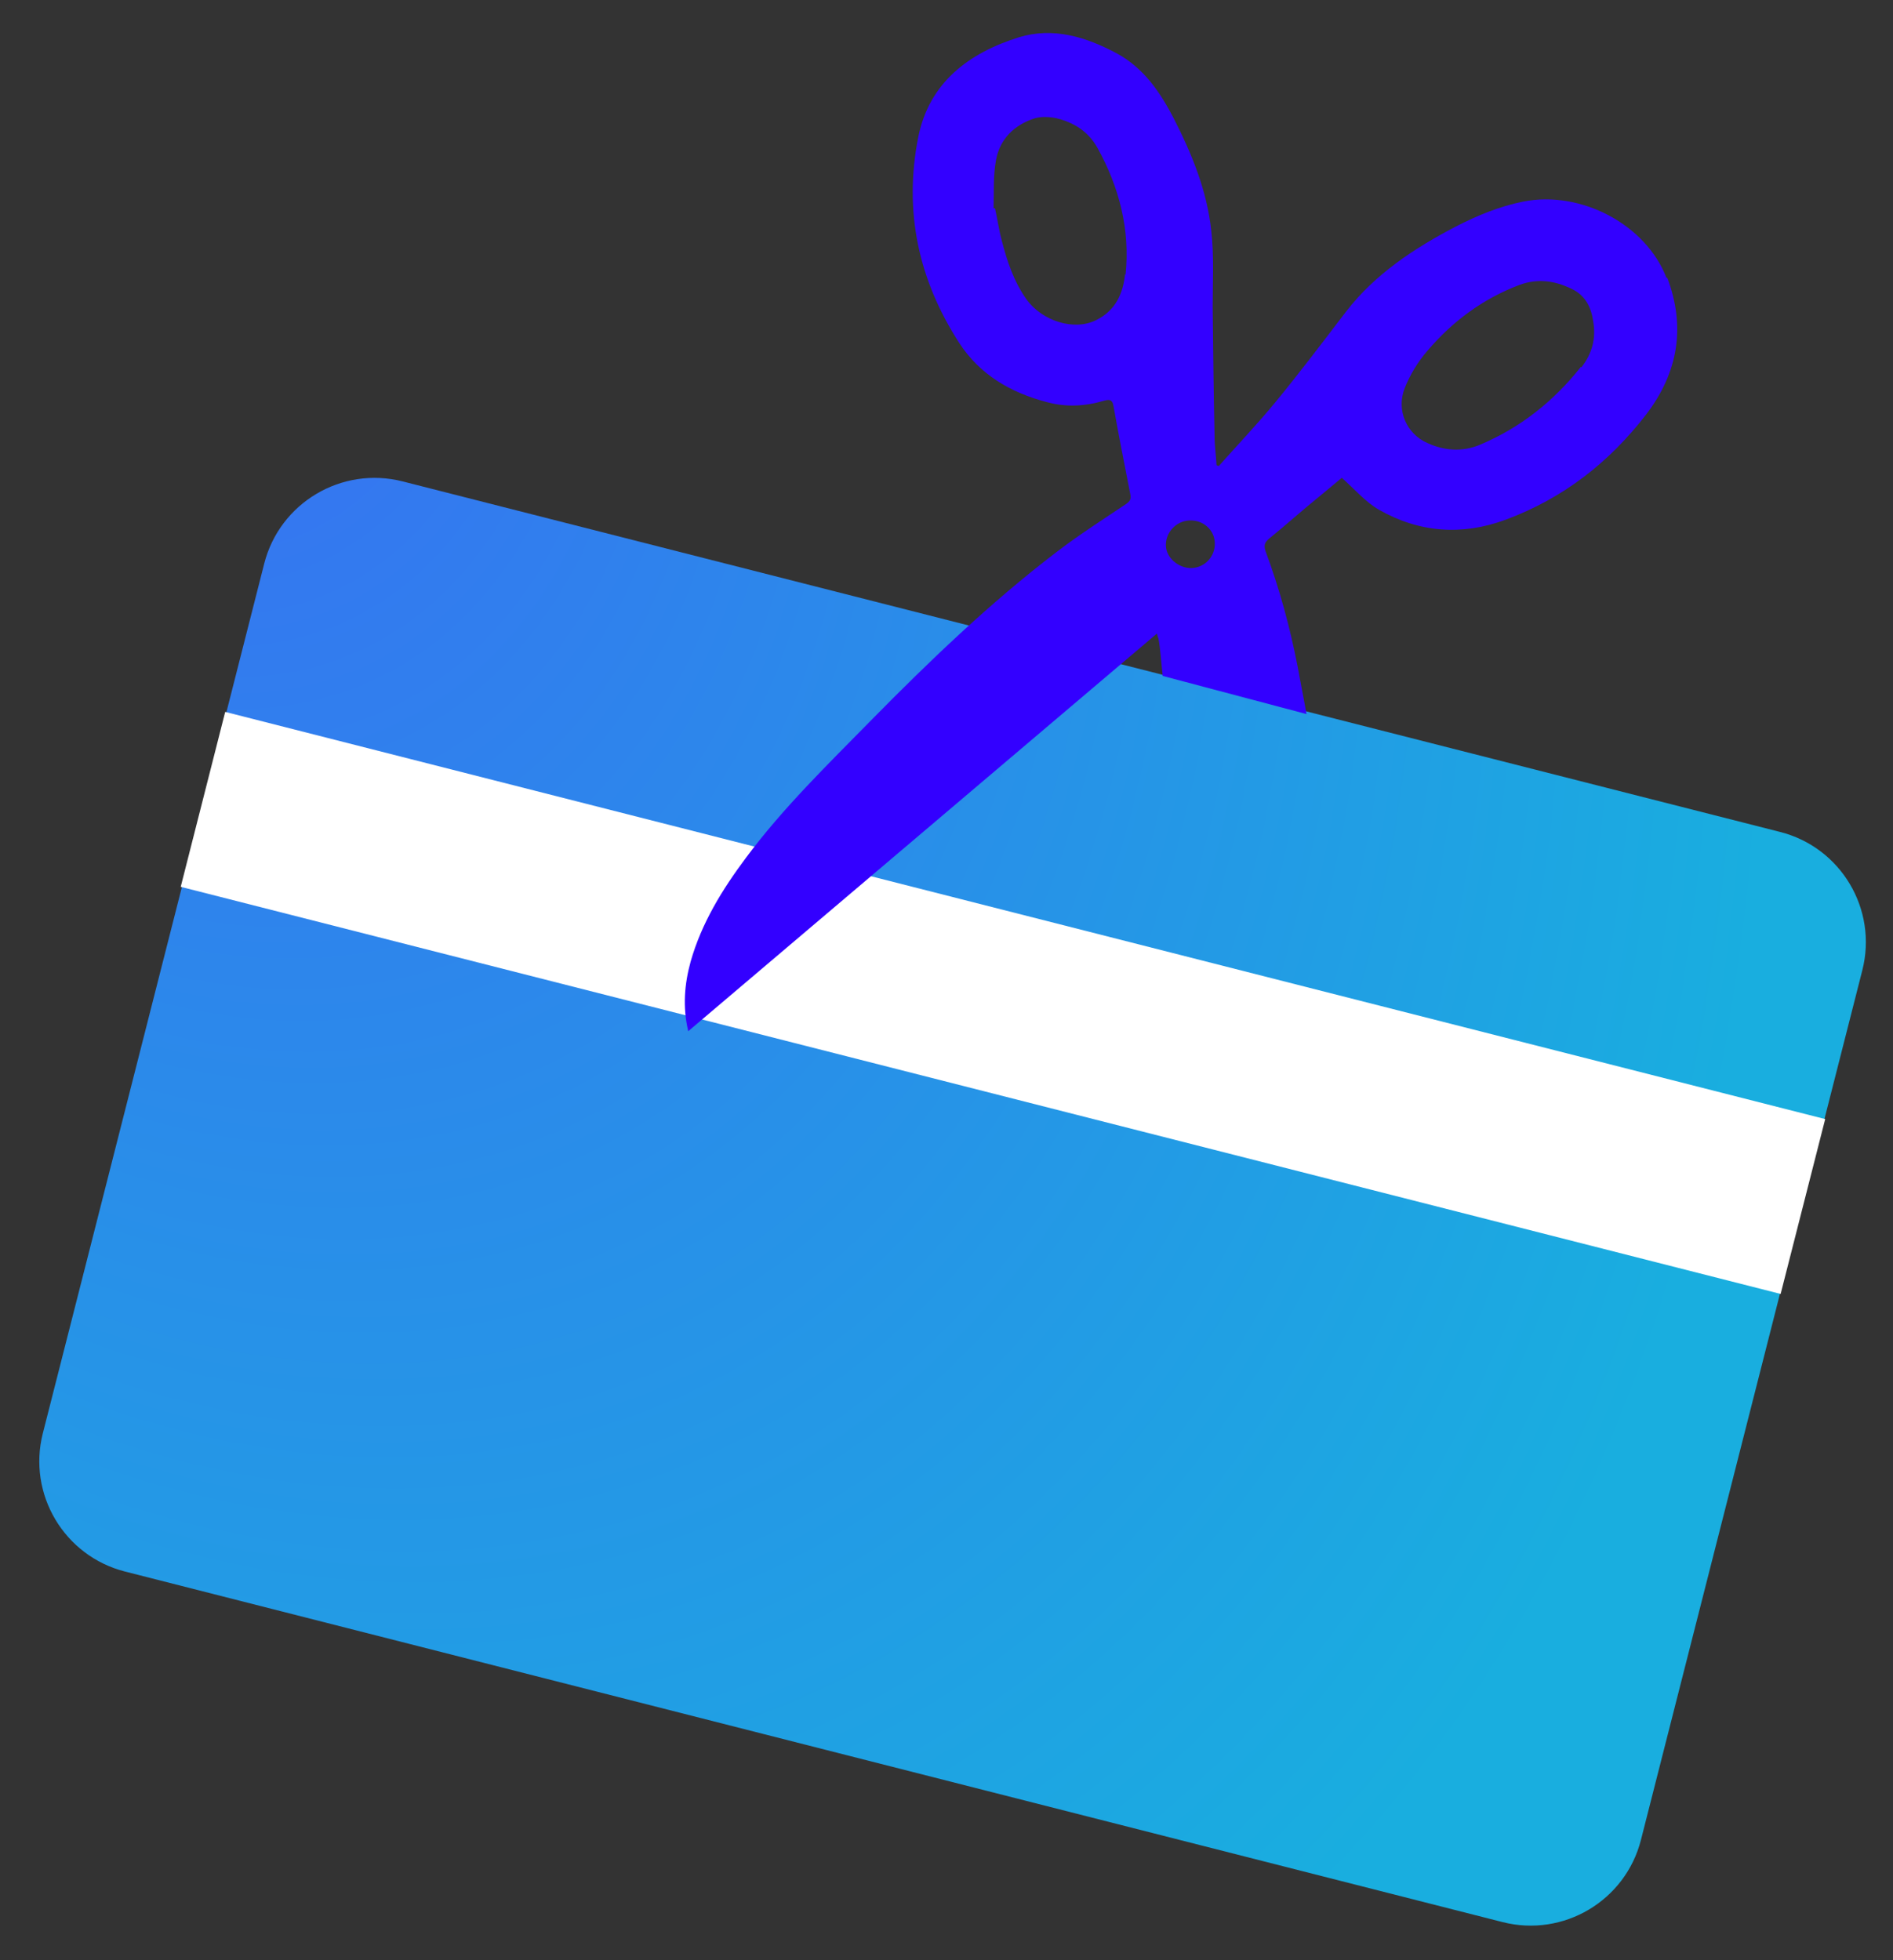 <svg width="28" height="29" viewBox="0 0 28 29" fill="none" xmlns="http://www.w3.org/2000/svg">
<rect x="0" y="0" width="28" height="29" fill="#333333" stroke="none"/>
<path d="M26.33 12.308L5.955 7.122C5.054 6.893 4.137 7.438 3.908 8.339L0.634 21.203C0.404 22.104 0.949 23.021 1.85 23.25L22.225 28.436C23.126 28.665 24.043 28.121 24.272 27.219L27.546 14.355C27.776 13.454 27.231 12.537 26.33 12.308Z" fill="url(#paint0_radial_3336_1266)"/>
<path d="M26.997 16.556L3.331 10.532L2.673 13.12L26.338 19.143L26.997 16.556Z" fill="white"/>
<path d="M24.652 4.117C24.349 3.321 23.384 2.813 22.531 2.982C22.179 3.053 21.855 3.187 21.538 3.349C20.918 3.673 20.34 4.053 19.91 4.61C19.565 5.061 19.22 5.519 18.86 5.956C18.593 6.28 18.304 6.583 18.029 6.893C18.015 6.893 18.001 6.886 17.994 6.879C17.987 6.738 17.965 6.597 17.965 6.456C17.951 5.822 17.944 5.181 17.937 4.547C17.937 4.166 17.959 3.786 17.916 3.412C17.853 2.82 17.627 2.271 17.36 1.749C17.162 1.369 16.923 1.01 16.521 0.791C16.063 0.545 15.577 0.397 15.07 0.552C14.33 0.784 13.745 1.221 13.583 2.024C13.365 3.123 13.583 4.138 14.189 5.075C14.492 5.54 14.943 5.808 15.485 5.949C15.767 6.026 16.049 6.012 16.331 5.928C16.43 5.899 16.458 5.928 16.472 6.019C16.549 6.449 16.634 6.879 16.718 7.309C16.733 7.379 16.718 7.414 16.655 7.457C16.31 7.689 15.957 7.914 15.626 8.168C14.64 8.922 13.752 9.775 12.886 10.655C12.244 11.31 11.582 11.952 11.033 12.691C10.68 13.164 10.377 13.657 10.215 14.227C10.124 14.559 10.095 14.897 10.18 15.256C12.498 13.29 14.795 11.339 17.113 9.373C17.12 9.408 17.127 9.429 17.134 9.443C17.162 9.577 17.176 9.81 17.198 10L19.325 10.564C19.276 10.289 19.22 10.014 19.192 9.852C19.079 9.274 18.924 8.704 18.719 8.154C18.691 8.069 18.705 8.027 18.769 7.971C19.022 7.767 19.262 7.548 19.516 7.344C19.635 7.245 19.755 7.146 19.847 7.069C20.037 7.238 20.199 7.428 20.396 7.541C20.988 7.879 21.622 7.929 22.27 7.689C23.123 7.372 23.799 6.844 24.349 6.132C24.828 5.505 24.934 4.828 24.659 4.103L24.652 4.117ZM16.641 4.053C16.613 4.342 16.5 4.596 16.211 4.737C15.887 4.899 15.415 4.751 15.182 4.427C14.992 4.159 14.894 3.856 14.816 3.553C14.774 3.398 14.753 3.236 14.717 3.081C14.71 3.081 14.703 3.081 14.696 3.081C14.703 2.842 14.689 2.602 14.732 2.37C14.788 2.059 14.999 1.848 15.309 1.749C15.408 1.721 15.528 1.728 15.626 1.749C15.887 1.813 16.098 1.947 16.232 2.186C16.556 2.771 16.718 3.398 16.648 4.068L16.641 4.053ZM17.663 8.401C17.472 8.429 17.268 8.281 17.247 8.098C17.226 7.907 17.367 7.731 17.557 7.703C17.754 7.675 17.937 7.802 17.965 7.992C17.994 8.189 17.86 8.372 17.663 8.401ZM23.384 5.427C22.982 5.935 22.489 6.329 21.883 6.583C21.622 6.689 21.362 6.667 21.115 6.555C20.805 6.421 20.65 6.069 20.777 5.744C20.854 5.547 20.974 5.35 21.115 5.188C21.481 4.758 21.932 4.42 22.475 4.215C22.742 4.117 22.996 4.152 23.243 4.272C23.454 4.37 23.539 4.554 23.567 4.765C23.609 5.012 23.546 5.237 23.391 5.434L23.384 5.427Z" fill="#3300FF"/>
<defs>
<radialGradient id="paint0_radial_3336_1266" cx="0" cy="0" r="1" gradientUnits="userSpaceOnUse" gradientTransform="translate(2.119 1.799) rotate(-21.138) scale(22.744 32.003)">
<stop stop-color="#3B6AF4"/>
<stop offset="1" stop-color="#19AEDF"/>
</radialGradient>
</defs>
</svg>
